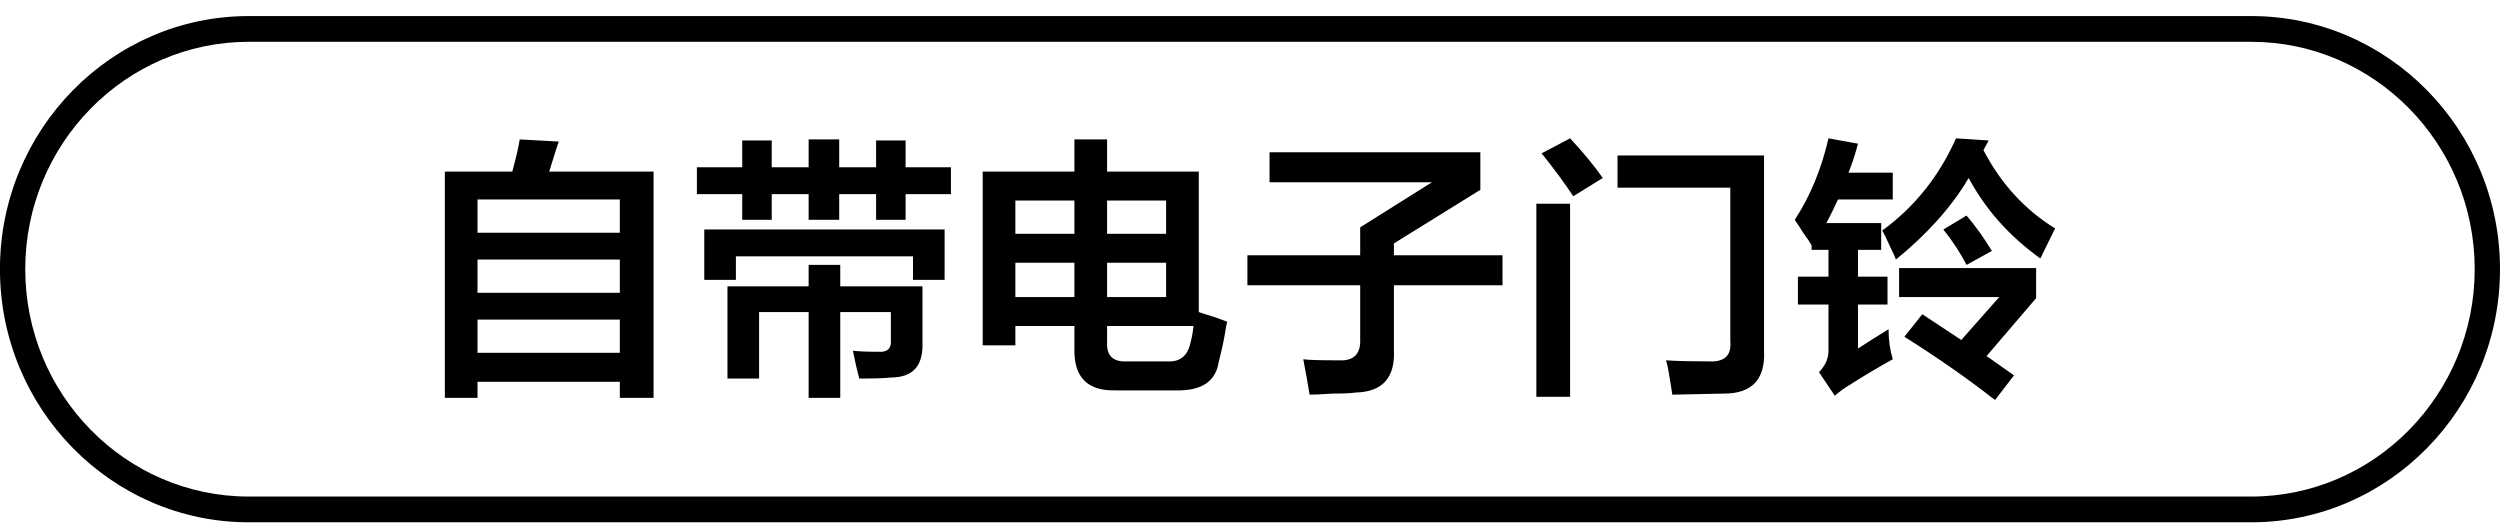 <svg 
 xmlns="http://www.w3.org/2000/svg"
 xmlns:xlink="http://www.w3.org/1999/xlink"
 width="148px" height="31px">
<path fill-rule="evenodd"  fill="rgb(0, 0, 0)"
 d="M133.273,30.920 L14.724,30.920 C6.604,30.920 -0.003,24.197 -0.003,15.935 C-0.003,7.674 6.604,0.951 14.724,0.951 L133.273,0.951 C141.393,0.951 148.000,7.674 148.000,15.935 C148.000,24.197 141.393,30.920 133.273,30.920 ZM133.273,2.475 L14.724,2.475 C7.429,2.475 1.495,8.513 1.495,15.935 C1.495,23.357 7.429,29.396 14.724,29.396 L133.273,29.396 C140.567,29.396 146.502,23.357 146.502,15.935 C146.502,8.513 140.567,2.475 133.273,2.475 ZM120.789,15.301 C118.958,13.989 117.544,12.402 116.545,10.538 C115.547,12.232 114.112,13.840 112.239,15.364 C112.198,15.237 112.073,14.962 111.865,14.538 C111.656,14.073 111.511,13.777 111.428,13.650 C113.341,12.253 114.798,10.433 115.796,8.189 L117.731,8.316 L117.419,8.888 C118.458,10.878 119.873,12.422 121.662,13.522 L120.789,15.301 ZM108.121,13.205 L111.366,13.205 L111.366,14.793 L109.993,14.793 L109.993,16.379 L111.740,16.379 L111.740,18.030 L109.993,18.030 L109.993,20.634 C110.575,20.252 111.179,19.872 111.803,19.491 C111.803,20.126 111.886,20.719 112.052,21.268 C111.137,21.776 110.284,22.284 109.494,22.792 C109.202,22.961 108.911,23.173 108.620,23.427 L107.684,22.031 C108.058,21.650 108.246,21.227 108.246,20.760 L108.246,18.030 L106.436,18.030 L106.436,16.379 L108.246,16.379 L108.246,14.793 L107.247,14.793 L107.247,14.538 C107.163,14.370 106.998,14.116 106.748,13.777 C106.539,13.438 106.373,13.184 106.249,13.014 C107.163,11.618 107.829,10.010 108.246,8.189 L109.993,8.506 C109.826,9.141 109.639,9.713 109.431,10.221 L112.052,10.221 L112.052,11.808 L108.807,11.808 C108.599,12.275 108.370,12.740 108.121,13.205 ZM102.060,23.300 L99.002,23.364 C98.960,23.067 98.877,22.559 98.753,21.840 C98.711,21.628 98.669,21.459 98.628,21.332 C99.293,21.375 100.146,21.395 101.186,21.395 C102.101,21.438 102.517,21.036 102.434,20.189 L102.434,11.110 L95.757,11.110 L95.757,9.205 L104.431,9.205 L104.431,20.760 C104.514,22.453 103.723,23.300 102.060,23.300 ZM91.264,9.078 L92.949,8.189 C93.739,9.037 94.384,9.819 94.884,10.538 L93.136,11.618 C92.637,10.856 92.013,10.010 91.264,9.078 ZM92.949,23.491 L90.952,23.491 L90.952,12.062 L92.949,12.062 L92.949,23.491 ZM82.520,20.697 C82.603,22.348 81.854,23.194 80.274,23.237 C79.982,23.278 79.525,23.300 78.901,23.300 C78.277,23.342 77.819,23.364 77.528,23.364 C77.403,22.602 77.278,21.903 77.154,21.268 C77.444,21.311 78.152,21.332 79.275,21.332 C80.149,21.375 80.564,20.951 80.523,20.062 L80.523,16.887 L73.846,16.887 L73.846,15.110 L80.523,15.110 L80.523,13.459 L84.767,10.792 L75.157,10.792 L75.157,9.014 L87.637,9.014 L87.637,11.237 L82.520,14.411 L82.520,15.110 L88.948,15.110 L88.948,16.887 L82.520,16.887 L82.520,20.697 ZM72.154,21.395 C71.987,22.580 71.134,23.152 69.595,23.110 L66.038,23.110 C64.374,23.152 63.563,22.326 63.605,20.634 L63.605,19.300 L60.110,19.300 L60.110,20.443 L58.176,20.443 L58.176,10.157 L63.605,10.157 L63.605,8.253 L65.539,8.253 L65.539,10.157 L70.968,10.157 L70.968,18.475 C71.218,18.560 71.550,18.666 71.967,18.792 C72.299,18.919 72.528,19.005 72.653,19.046 C72.611,19.174 72.569,19.385 72.528,19.681 C72.445,20.189 72.320,20.760 72.154,21.395 ZM63.605,11.872 L60.110,11.872 L60.110,13.840 L63.605,13.840 L63.605,11.872 ZM63.605,15.554 L60.110,15.554 L60.110,17.586 L63.605,17.586 L63.605,15.554 ZM69.034,11.872 L65.539,11.872 L65.539,13.840 L69.034,13.840 L69.034,11.872 ZM69.034,15.554 L65.539,15.554 L65.539,17.586 L69.034,17.586 L69.034,15.554 ZM65.539,19.300 L65.539,20.252 C65.497,21.057 65.892,21.438 66.725,21.395 L69.096,21.395 C69.845,21.438 70.302,21.078 70.469,20.316 C70.552,20.020 70.614,19.681 70.656,19.300 L65.539,19.300 ZM53.612,13.014 L51.865,13.014 L51.865,11.491 L49.681,11.491 L49.681,13.014 L47.871,13.014 L47.871,11.491 L45.687,11.491 L45.687,13.014 L43.940,13.014 L43.940,11.491 L41.256,11.491 L41.256,9.904 L43.940,9.904 L43.940,8.316 L45.687,8.316 L45.687,9.904 L47.871,9.904 L47.871,8.253 L49.681,8.253 L49.681,9.904 L51.865,9.904 L51.865,8.316 L53.612,8.316 L53.612,9.904 L56.296,9.904 L56.296,11.491 L53.612,11.491 L53.612,13.014 ZM36.694,22.602 L28.269,22.602 L28.269,23.554 L26.335,23.554 L26.335,10.157 L30.329,10.157 C30.578,9.227 30.723,8.592 30.765,8.253 L33.074,8.380 C32.908,8.888 32.720,9.481 32.513,10.157 L38.691,10.157 L38.691,23.554 L36.694,23.554 L36.694,22.602 ZM36.694,11.808 L28.269,11.808 L28.269,13.777 L36.694,13.777 L36.694,11.808 ZM36.694,15.364 L28.269,15.364 L28.269,17.332 L36.694,17.332 L36.694,15.364 ZM36.694,18.919 L28.269,18.919 L28.269,20.887 L36.694,20.887 L36.694,18.919 ZM55.921,16.570 L54.049,16.570 L54.049,15.173 L43.565,15.173 L43.565,16.570 L41.693,16.570 L41.693,13.586 L55.921,13.586 L55.921,16.570 ZM47.871,15.681 L49.743,15.681 L49.743,16.951 L54.611,16.951 L54.611,20.316 C54.652,21.670 54.028,22.348 52.739,22.348 C52.405,22.390 51.781,22.411 50.867,22.411 C50.742,21.945 50.617,21.395 50.492,20.760 C50.825,20.803 51.324,20.824 51.990,20.824 C52.530,20.867 52.780,20.634 52.739,20.126 L52.739,18.475 L49.743,18.475 L49.743,23.554 L47.871,23.554 L47.871,18.475 L44.938,18.475 L44.938,22.411 L43.066,22.411 L43.066,16.951 L47.871,16.951 L47.871,15.681 ZM116.420,12.761 C116.961,13.395 117.460,14.094 117.918,14.856 L116.420,15.681 C116.046,14.962 115.588,14.263 115.048,13.586 L116.420,12.761 ZM120.539,17.650 L117.606,21.078 L119.229,22.221 L118.105,23.681 C116.483,22.411 114.694,21.164 112.739,19.935 L113.800,18.602 L116.108,20.126 L118.355,17.586 L112.427,17.586 L112.427,15.871 L120.539,15.871 L120.539,17.650 Z"/>
</svg>
